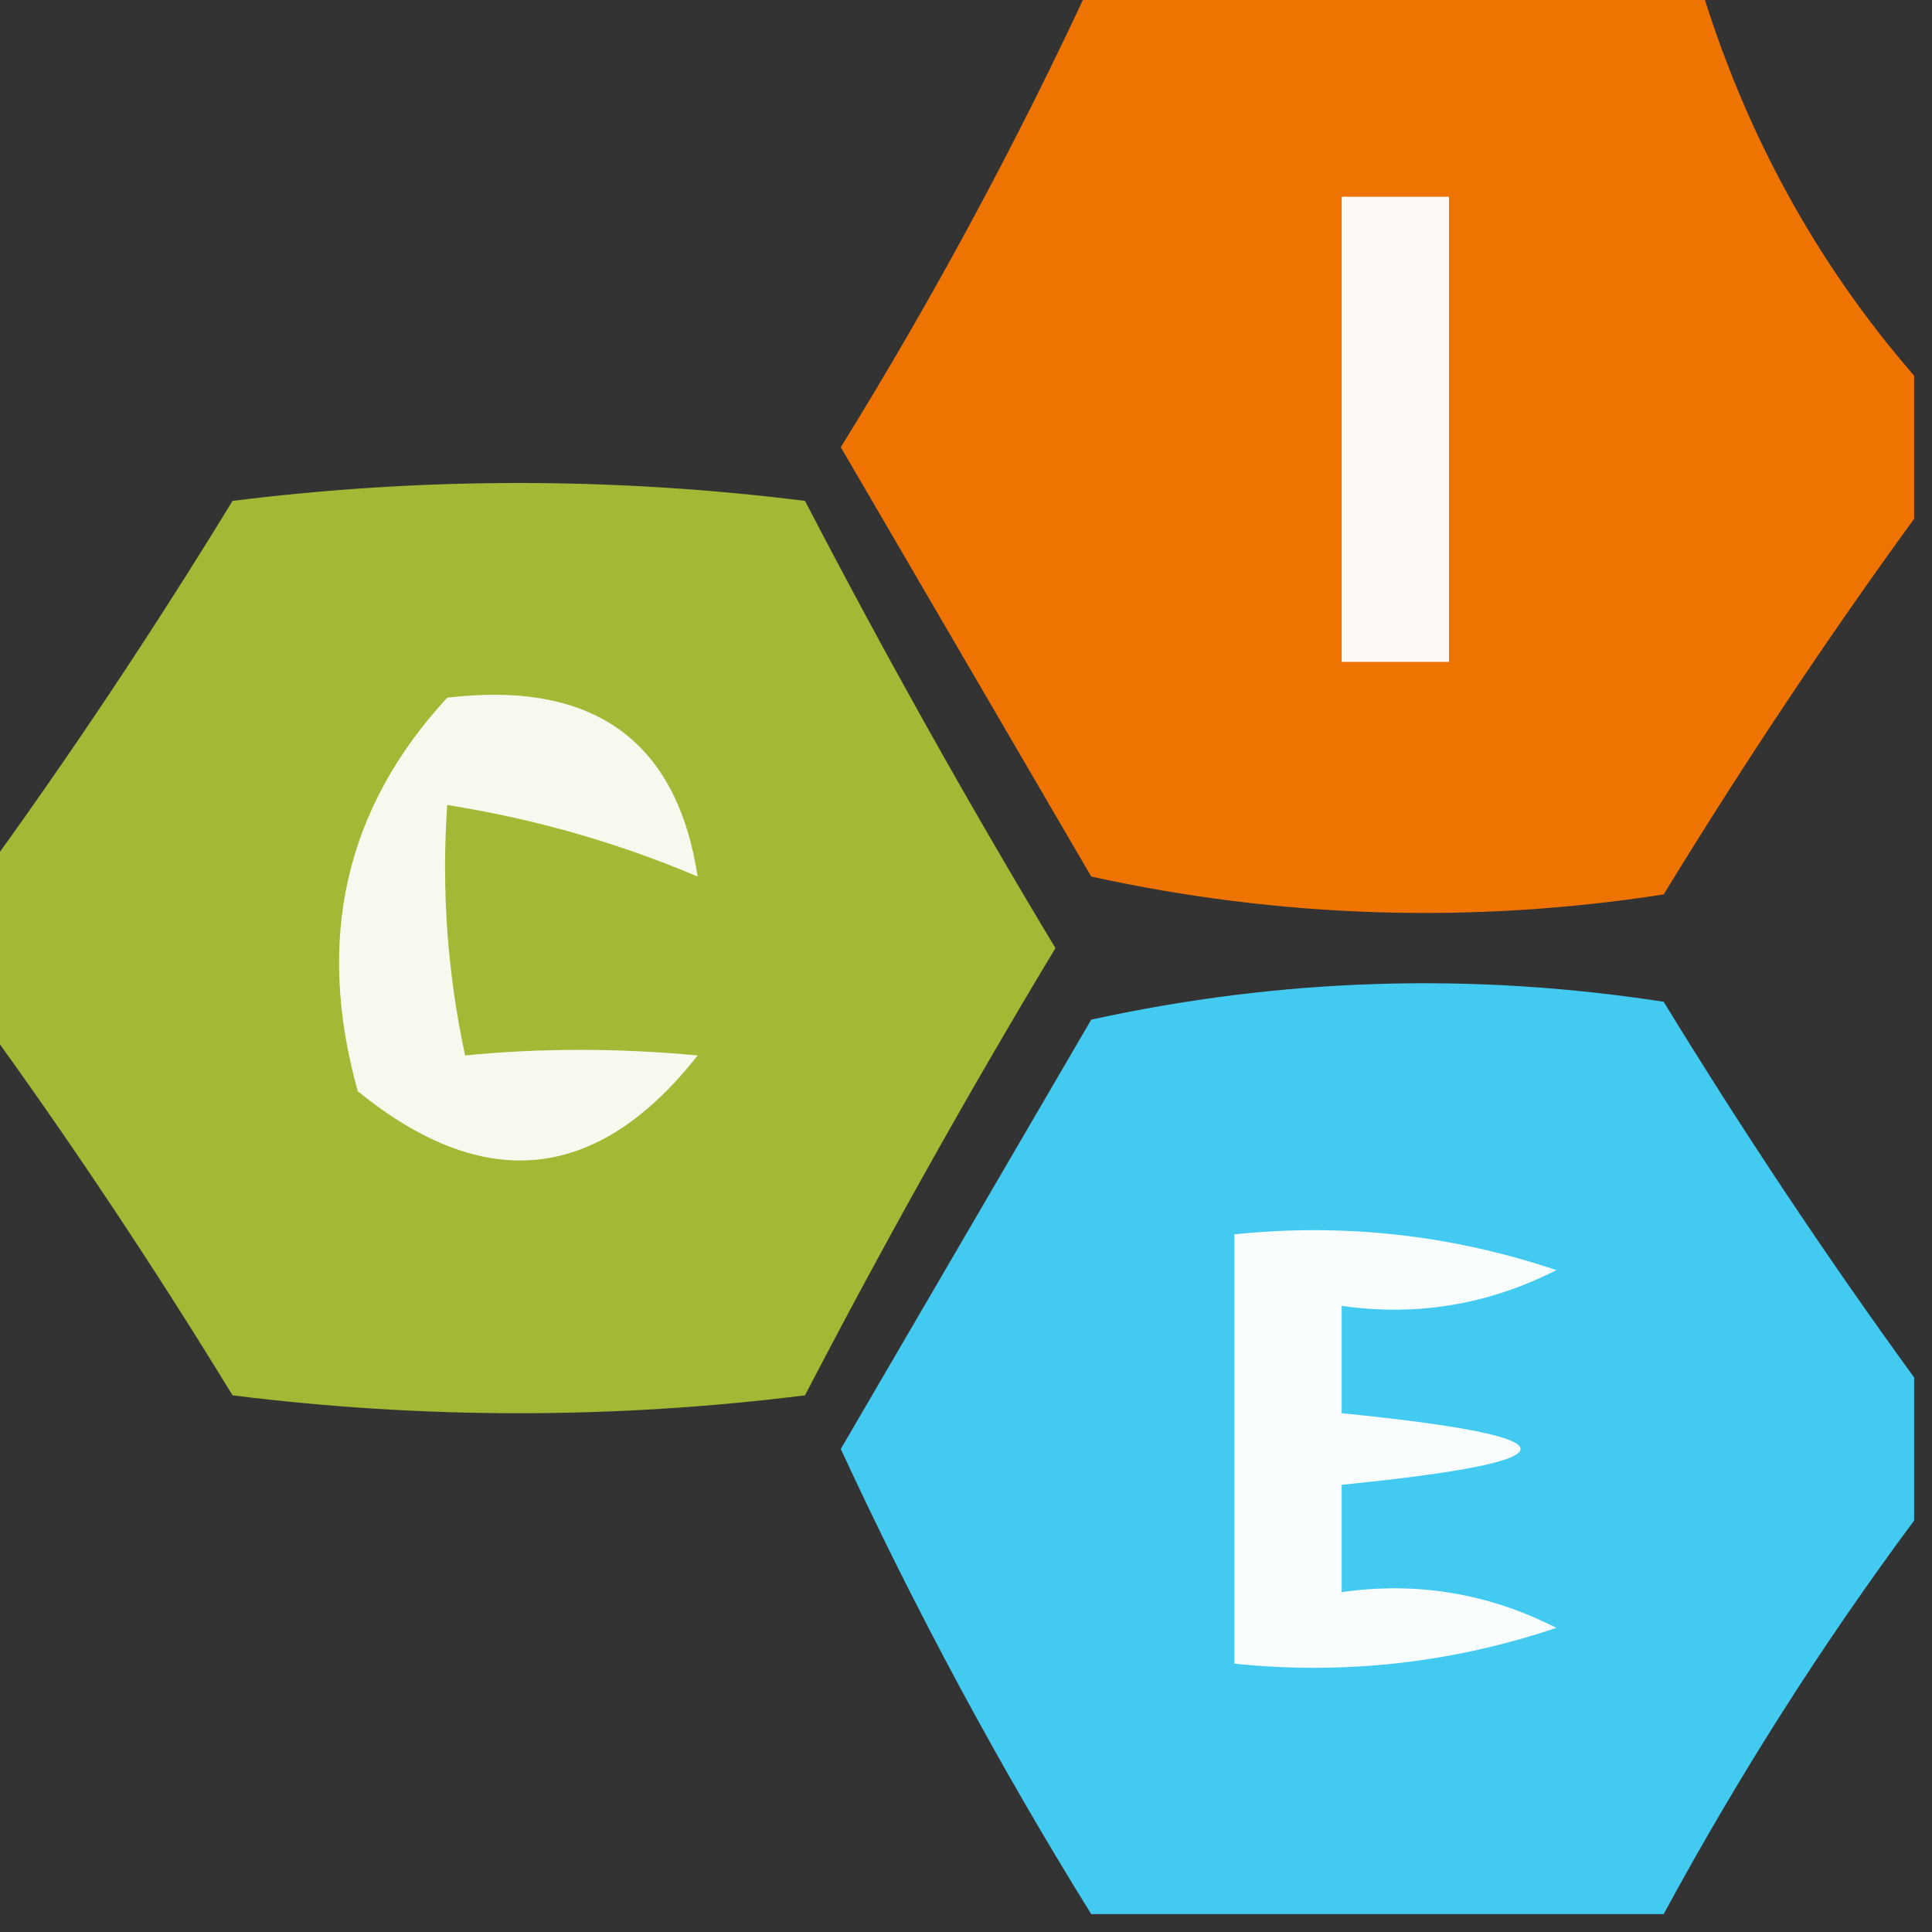<?xml version="1.0" encoding="UTF-8"?>
<!DOCTYPE svg PUBLIC "-//W3C//DTD SVG 1.1//EN" "http://www.w3.org/Graphics/SVG/1.1/DTD/svg11.dtd">
<svg xmlns="http://www.w3.org/2000/svg" version="1.1" width="54px" height="54px" style="shape-rendering:geometricPrecision; text-rendering:geometricPrecision; image-rendering:optimizeQuality; fill-rule:evenodd; clip-rule:evenodd" xmlns:xlink="http://www.w3.org/1999/xlink">
<rect width="100%" height="100%" fill="#333333" stroke="none"/>
<g><path style="opacity:0.974" fill="#f37500" d="M 30.5,-0.5 C 36.167,-0.5 41.833,-0.5 47.5,-0.5C 48.742,3.655 50.742,7.322 53.5,10.5C 53.5,11.833 53.5,13.167 53.5,14.5C 51.066,17.849 48.733,21.349 46.5,25C 41.136,25.829 35.802,25.663 30.5,24.5C 28.167,20.5 25.833,16.5 23.5,12.5C 26.1,8.299 28.433,3.966 30.5,-0.5 Z"/></g>
<g><path style="opacity:1" fill="#fef9f4" d="M 37.5,5.5 C 38.5,5.5 39.5,5.5 40.5,5.5C 40.5,9.833 40.5,14.167 40.5,18.5C 39.5,18.5 38.5,18.5 37.5,18.5C 37.5,14.167 37.5,9.833 37.5,5.5 Z"/></g>
<g><path style="opacity:0.968" fill="#a4bd34" d="M -0.5,28.5 C -0.5,27.167 -0.5,25.833 -0.5,24.5C 1.934,21.151 4.267,17.651 6.5,14C 11.833,13.333 17.167,13.333 22.5,14C 24.707,18.247 27.04,22.414 29.5,26.5C 27.04,30.586 24.707,34.752 22.5,39C 17.167,39.667 11.833,39.667 6.5,39C 4.267,35.349 1.934,31.849 -0.5,28.5 Z"/></g>
<g><path style="opacity:1" fill="#f8f9ee" d="M 12.5,19.5 C 16.577,19.017 18.91,20.684 19.5,24.5C 17.263,23.551 14.929,22.884 12.5,22.5C 12.337,24.857 12.503,27.19 13,29.5C 15.104,29.292 17.27,29.292 19.5,29.5C 16.71,33.047 13.543,33.38 10,30.5C 8.812,26.259 9.645,22.592 12.5,19.5 Z"/></g>
<g><path style="opacity:0.981" fill="#43cdf4" d="M 53.5,38.5 C 53.5,39.833 53.5,41.167 53.5,42.5C 50.931,45.961 48.597,49.628 46.5,53.5C 41.167,53.5 35.833,53.5 30.5,53.5C 27.925,49.353 25.591,45.02 23.5,40.5C 25.833,36.5 28.167,32.5 30.5,28.5C 35.802,27.337 41.136,27.171 46.5,28C 48.733,31.651 51.066,35.151 53.5,38.5 Z"/></g>
<g><path style="opacity:1" fill="#fafdfe" d="M 34.5,34.5 C 37.572,34.183 40.572,34.516 43.5,35.5C 41.604,36.466 39.604,36.799 37.5,36.5C 37.5,37.5 37.5,38.5 37.5,39.5C 44.167,40.167 44.167,40.833 37.5,41.5C 37.5,42.5 37.5,43.5 37.5,44.5C 39.604,44.201 41.604,44.534 43.5,45.5C 40.572,46.484 37.572,46.817 34.5,46.5C 34.5,42.5 34.5,38.5 34.5,34.5 Z"/></g>
</svg>
